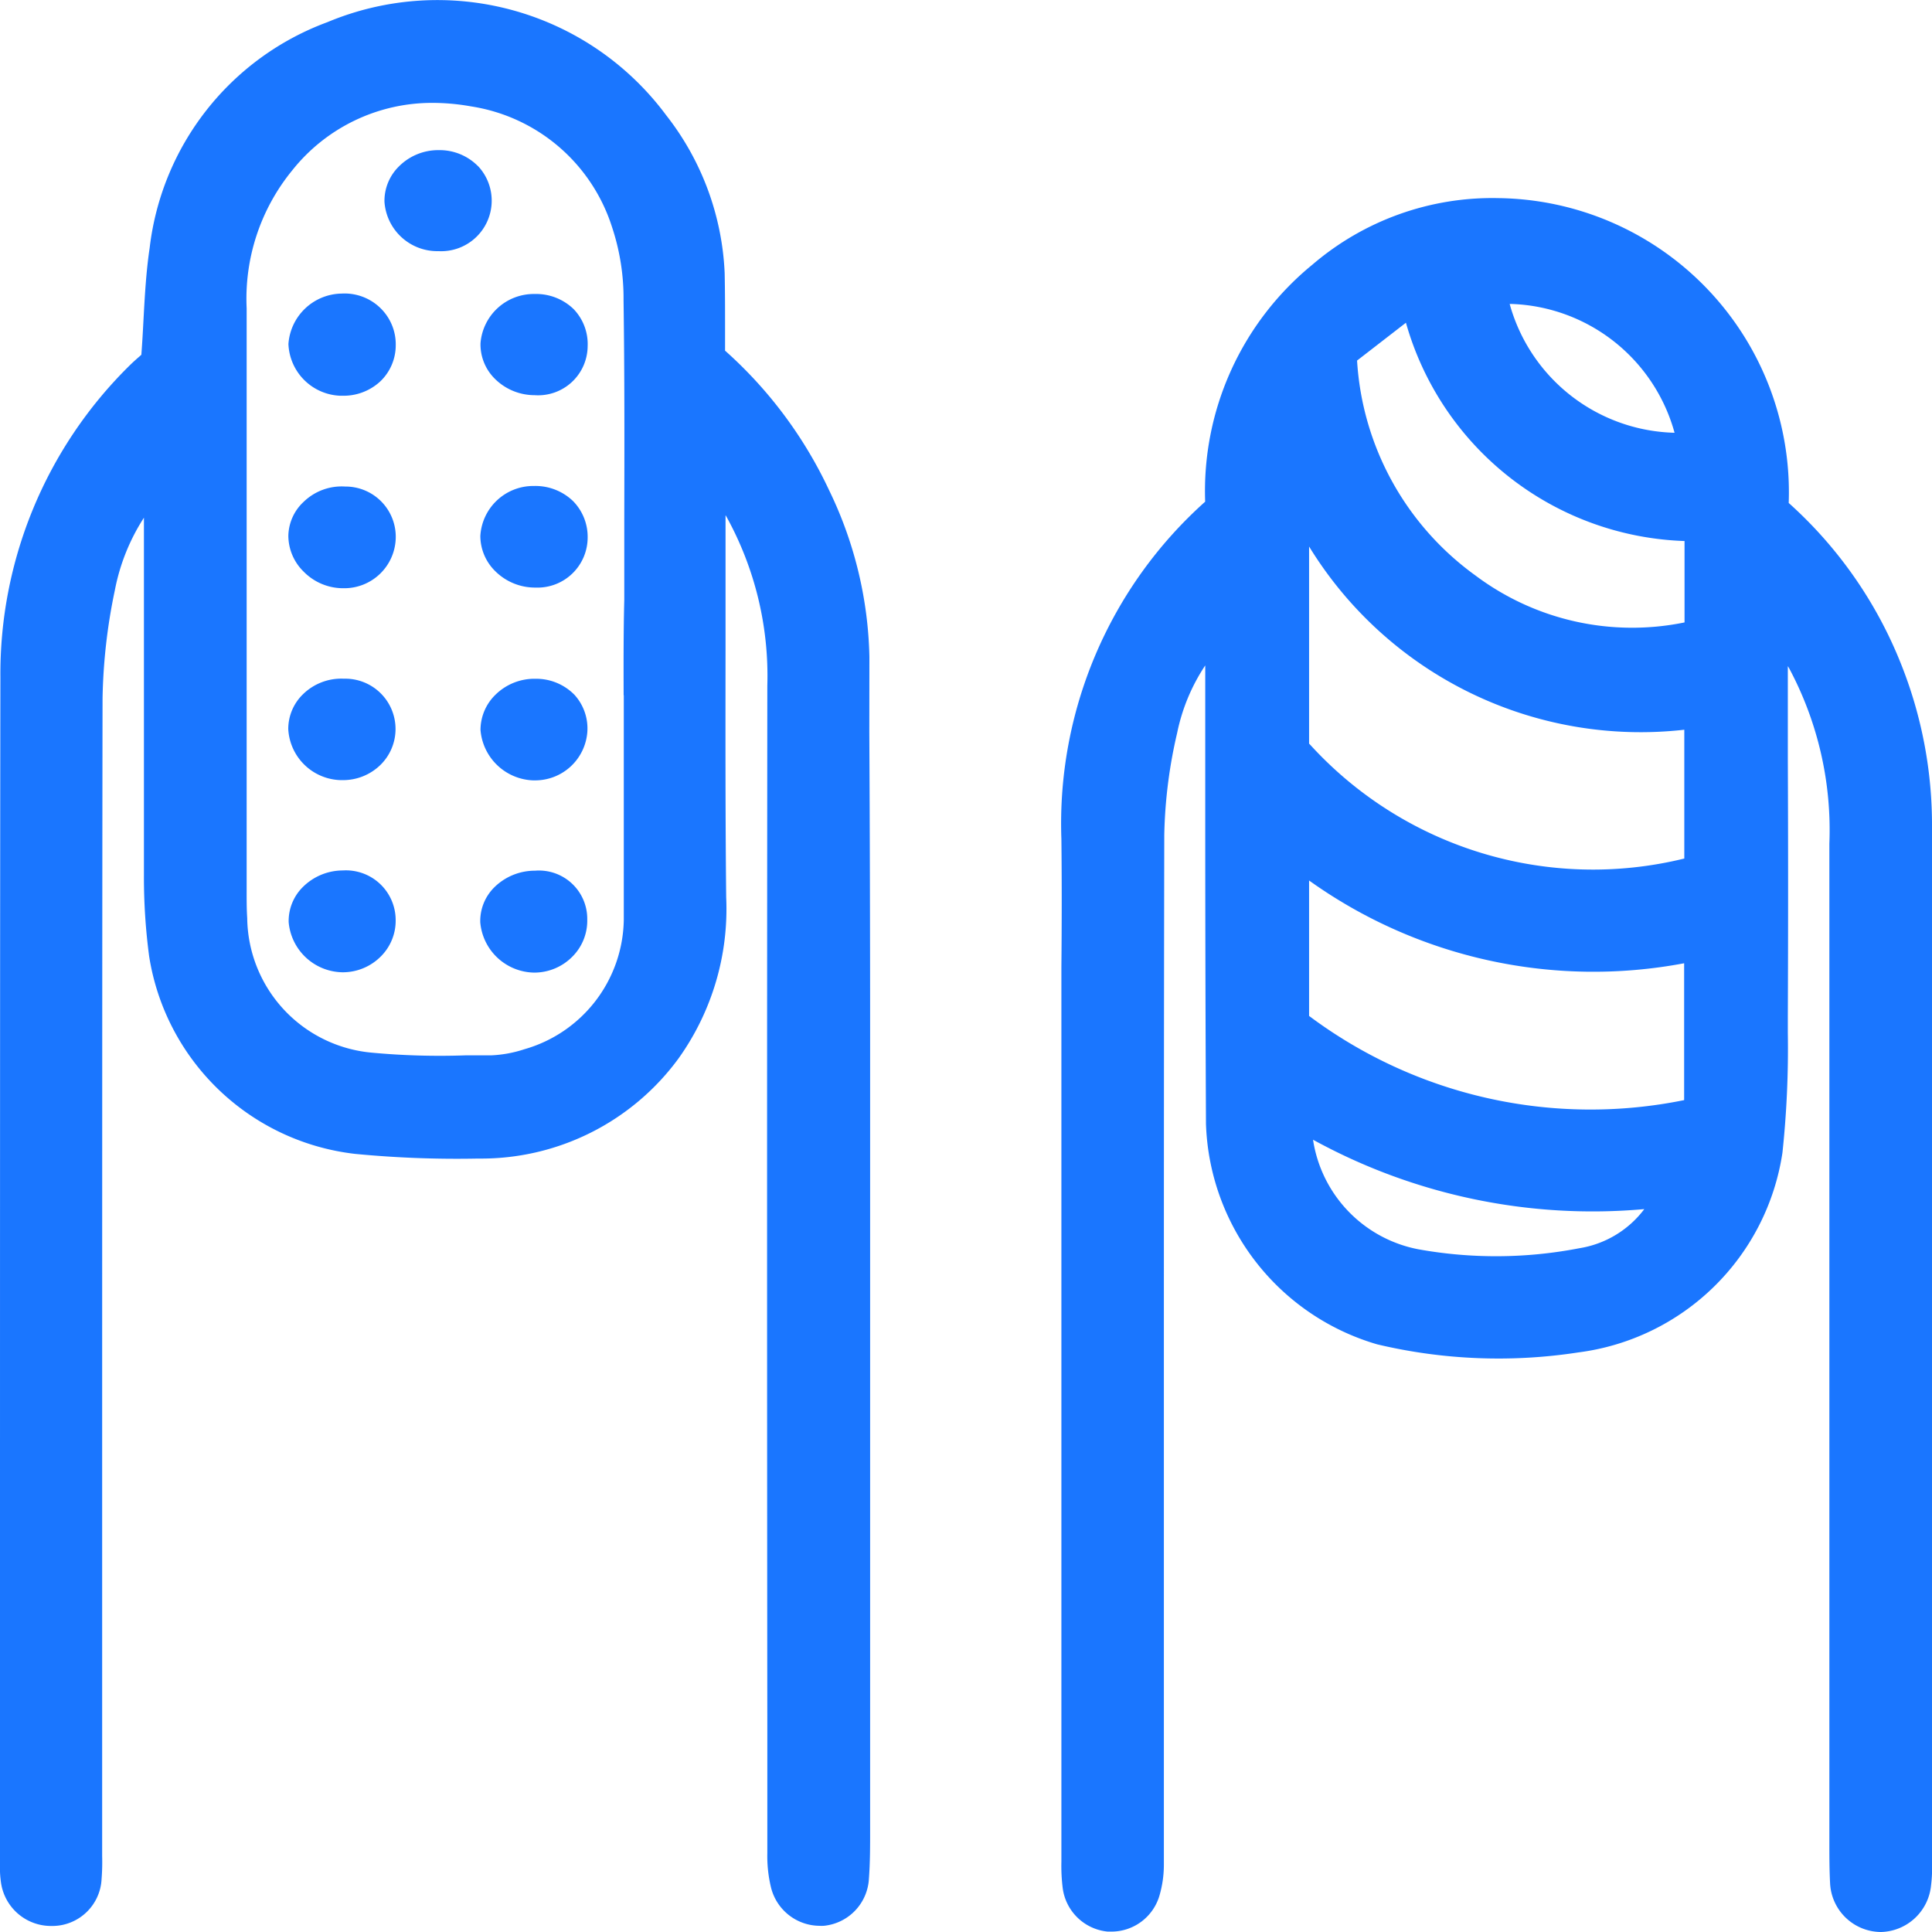 <svg id="Слой_1" data-name="Слой 1" xmlns="http://www.w3.org/2000/svg" viewBox="0 0 24 24"><defs><style>.cls-1{fill:#1a76ff;}</style></defs><title>601-</title><path class="cls-1" d="M24,23.078V18.5l0-8.221A5.392,5.392,0,0,0,23.62,8.26a5.324,5.324,0,0,0-1.4-2.012,3.655,3.655,0,0,0-3.608-3.787,3.435,3.435,0,0,0-2.308.826,3.632,3.632,0,0,0-1.333,2.945,5.364,5.364,0,0,0-1.786,4.192c.006.531.005,1.061,0,1.59V23.127a2.218,2.218,0,0,0,.016.325.624.624,0,0,0,.559.543l.054,0a.622.622,0,0,0,.588-.443,1.369,1.369,0,0,0,.056-.386q0-1.275,0-2.549V17.807c0-2.437,0-4.957.005-7.434a6.031,6.031,0,0,1,.16-1.268,2.37,2.37,0,0,1,.349-.839l0,1.927q0,1.883.009,3.767A2.955,2.955,0,0,0,17.108,16.7a6.525,6.525,0,0,0,2.5.1,2.942,2.942,0,0,0,2.534-2.479,12.223,12.223,0,0,0,.067-1.491v-.186q.007-1.616,0-3.231V8.275l.016.026a4.261,4.261,0,0,1,.5,2.18V22.886c0,.167,0,.339.009.509a.636.636,0,0,0,.628.605h.007a.641.641,0,0,0,.619-.577A1.639,1.639,0,0,0,24,23.162ZM20.426,15.02a1.257,1.257,0,0,1-.807.486,5.44,5.44,0,0,1-2,.013,1.635,1.635,0,0,1-1.308-1.361A7.215,7.215,0,0,0,20.426,15.02Zm.5-8.3V7.732a3.244,3.244,0,0,1-2.6-.585,3.556,3.556,0,0,1-1.468-2.668l.607-.47A3.727,3.727,0,0,0,20.93,6.721Zm-4.664,2.52V6.789a4.831,4.831,0,0,0,4.661,2.276v1.6A4.754,4.754,0,0,1,16.266,9.241Zm0,3.38V10.938a6.071,6.071,0,0,0,4.659,1.028v1.7A5.834,5.834,0,0,1,16.263,12.621Zm2.491-8.844h.026a2.178,2.178,0,0,1,2.023,1.6A2.182,2.182,0,0,1,18.754,3.777Z"/><path class="cls-1" d="M10.8,8.159a4.965,4.965,0,0,0-.5-2.068A5.369,5.369,0,0,0,9.007,4.356c0-.089,0-.18,0-.27,0-.227,0-.462-.005-.694a3.415,3.415,0,0,0-.726-1.96A3.539,3.539,0,0,0,4.068.275,3.412,3.412,0,0,0,1.859,3.081c-.044.294-.06.59-.077.9-.007.138-.015.279-.026.426l-.021.019c-.043.037-.091.08-.136.125A5.372,5.372,0,0,0,.005,8.418C0,11.152,0,16.346,0,20.139l0,3.017a1.255,1.255,0,0,0,.012.228.627.627,0,0,0,.621.541H.662a.613.613,0,0,0,.6-.584,2.706,2.706,0,0,0,.007-.284l0-2.772c0-3.769,0-8.931.005-11.608a7.056,7.056,0,0,1,.153-1.346,2.543,2.543,0,0,1,.361-.9V7.772c0,1.034,0,2.068,0,3.1a7.445,7.445,0,0,0,.065,1.009,2.928,2.928,0,0,0,2.558,2.453,13.162,13.162,0,0,0,1.53.058,3.038,3.038,0,0,0,2.489-1.245,3.194,3.194,0,0,0,.591-2c-.011-1.036-.009-2.089-.008-3.108q0-.639,0-1.28V6.4l.011.018a4.093,4.093,0,0,1,.508,2.1q-.006,6.489,0,12.977v1.527a1.662,1.662,0,0,0,.045.422.626.626,0,0,0,.6.479.544.544,0,0,0,.057,0,.621.621,0,0,0,.56-.585c.015-.2.015-.4.015-.59v-.084q0-4.91,0-9.818,0-1.875-.01-3.749Zm-3.051.477c0,.915,0,1.861,0,2.79a1.7,1.7,0,0,1-1.235,1.608,1.518,1.518,0,0,1-.416.076l-.318,0a9.106,9.106,0,0,1-1.156-.033,1.7,1.7,0,0,1-1.553-1.672c-.008-.122-.007-.247-.007-.369V9.779q0-2.976,0-5.95a2.517,2.517,0,0,1,.564-1.71,2.219,2.219,0,0,1,1.742-.841,2.722,2.722,0,0,1,.484.044,2.188,2.188,0,0,1,1.746,1.49,2.808,2.808,0,0,1,.146.92c.013.9.011,1.822.009,2.712q0,.5,0,.993v.012C7.745,7.844,7.746,8.241,7.747,8.636Z"/><path class="cls-1" d="M6.646,10.816h0a.717.717,0,0,0-.51.211.589.589,0,0,0-.17.43.683.683,0,0,0,.667.625h0a.665.665,0,0,0,.479-.2.631.631,0,0,0,.183-.46A.6.6,0,0,0,6.646,10.816Z"/><path class="cls-1" d="M6.635,6.037H6.628a.659.659,0,0,0-.661.621.615.615,0,0,0,.189.441.7.7,0,0,0,.486.2h.009A.623.623,0,0,0,7.3,6.679a.633.633,0,0,0-.182-.455A.674.674,0,0,0,6.635,6.037Z"/><path class="cls-1" d="M6.621,9.694h.018a.65.65,0,0,0,.657-.6.621.621,0,0,0-.159-.462.666.666,0,0,0-.484-.2.69.69,0,0,0-.5.2.611.611,0,0,0-.184.436A.681.681,0,0,0,6.621,9.694Z"/><path class="cls-1" d="M4.244,3.647a.673.673,0,0,0-.661.627.67.67,0,0,0,.643.642h.032a.67.67,0,0,0,.467-.179.62.62,0,0,0,.191-.446.628.628,0,0,0-.182-.456A.637.637,0,0,0,4.244,3.647Z"/><path class="cls-1" d="M4.288,6.044a.678.678,0,0,0-.515.189.591.591,0,0,0-.191.423.627.627,0,0,0,.19.445.686.686,0,0,0,.481.206h.008a.639.639,0,0,0,.655-.622A.624.624,0,0,0,4.288,6.044Z"/><path class="cls-1" d="M4.258,10.813h0a.706.706,0,0,0-.5.21.594.594,0,0,0-.172.433.682.682,0,0,0,.668.622h0a.666.666,0,0,0,.48-.2.626.626,0,0,0,.181-.458A.618.618,0,0,0,4.258,10.813Z"/><path class="cls-1" d="M5.939,2.065a.669.669,0,0,0-.483-.2h-.01a.689.689,0,0,0-.488.2.6.6,0,0,0-.182.441.658.658,0,0,0,.664.614h.01a.628.628,0,0,0,.489-1.056Z"/><path class="cls-1" d="M4.271,8.431a.68.68,0,0,0-.508.194.6.6,0,0,0-.182.432.67.67,0,0,0,.653.634h.023a.665.665,0,0,0,.465-.185.625.625,0,0,0-.451-1.075Z"/><path class="cls-1" d="M6.645,3.652H6.638a.664.664,0,0,0-.669.613.6.6,0,0,0,.172.434.7.7,0,0,0,.5.21h0A.615.615,0,0,0,7.3,4.3a.627.627,0,0,0-.174-.46A.669.669,0,0,0,6.645,3.652Z"/></svg>